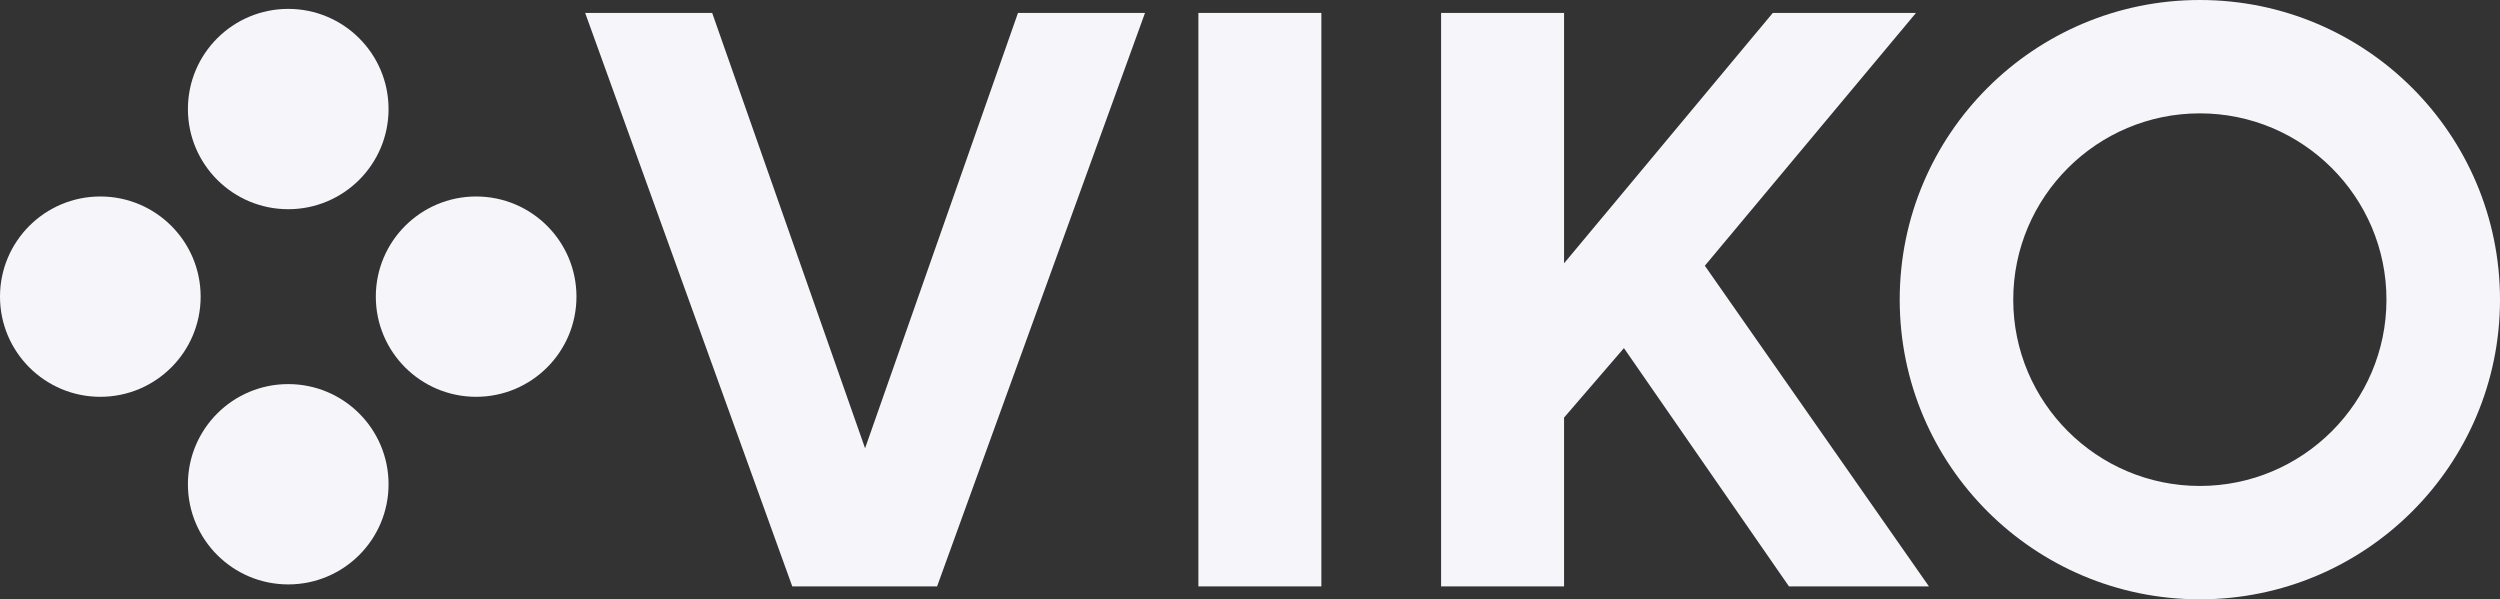 <svg width="438" height="105" viewBox="0 0 438 105" fill="none" xmlns="http://www.w3.org/2000/svg">
<rect x="0" y="0" width="438" height="105" fill="#333333" stroke="none"/>
<g clip-path="url(#clip0_44_1532)">
<path d="M138.806 102.736L102.521 2.264H124.773L151.562 78.538L178.351 2.264H200.604L164.177 102.736H138.806Z" fill="#F6F5FA"/>
<path d="M209.959 102.736V2.264H231.503V102.736H209.959Z" fill="#F6F5FA"/>
<path d="M252.479 102.736V2.264H274.024V46.132L310.593 2.264H335.681L298.687 46.557L337.949 102.736H313.427L284.512 60.99L274.024 73.16V102.736L252.479 102.736Z" fill="#F6F5FA"/>
<path d="M385.414 19.86C403.441 19.86 418.107 34.502 418.107 52.5C418.107 70.498 403.441 85.14 385.414 85.14C367.387 85.14 352.721 70.498 352.721 52.5C352.721 34.502 367.387 19.86 385.414 19.86ZM385.414 0C356.372 0 332.829 23.505 332.829 52.5C332.829 81.495 356.372 105 385.414 105C414.456 105 438 81.495 438 52.5C438 23.505 414.456 0 385.414 0Z" fill="#F6F5FA"/>
<path d="M50.498 36.653C60.206 36.653 68.075 28.796 68.075 19.105C68.075 9.413 60.206 1.557 50.498 1.557C40.791 1.557 32.922 9.413 32.922 19.105C32.922 28.796 40.791 36.653 50.498 36.653Z" fill="#F6F5FA"/>
<path d="M50.498 102.389C60.206 102.389 68.075 94.532 68.075 84.841C68.075 75.149 60.206 67.293 50.498 67.293C40.791 67.293 32.922 75.149 32.922 84.841C32.922 94.532 40.791 102.389 50.498 102.389Z" fill="#F6F5FA"/>
<path d="M83.419 69.52C93.127 69.52 100.996 61.664 100.996 51.972C100.996 42.281 93.127 34.424 83.419 34.424C73.712 34.424 65.843 42.281 65.843 51.972C65.843 61.664 73.712 69.52 83.419 69.52Z" fill="#F6F5FA"/>
<path d="M17.577 69.52C27.284 69.52 35.153 61.664 35.153 51.972C35.153 42.281 27.284 34.424 17.577 34.424C7.869 34.424 0 42.281 0 51.972C0 61.664 7.869 69.52 17.577 69.52Z" fill="#F6F5FA"/>
</g>
<defs>
<clipPath id="clip0_44_1532">
<rect width="438" height="105" fill="white"/>
</clipPath>
</defs>
</svg>
